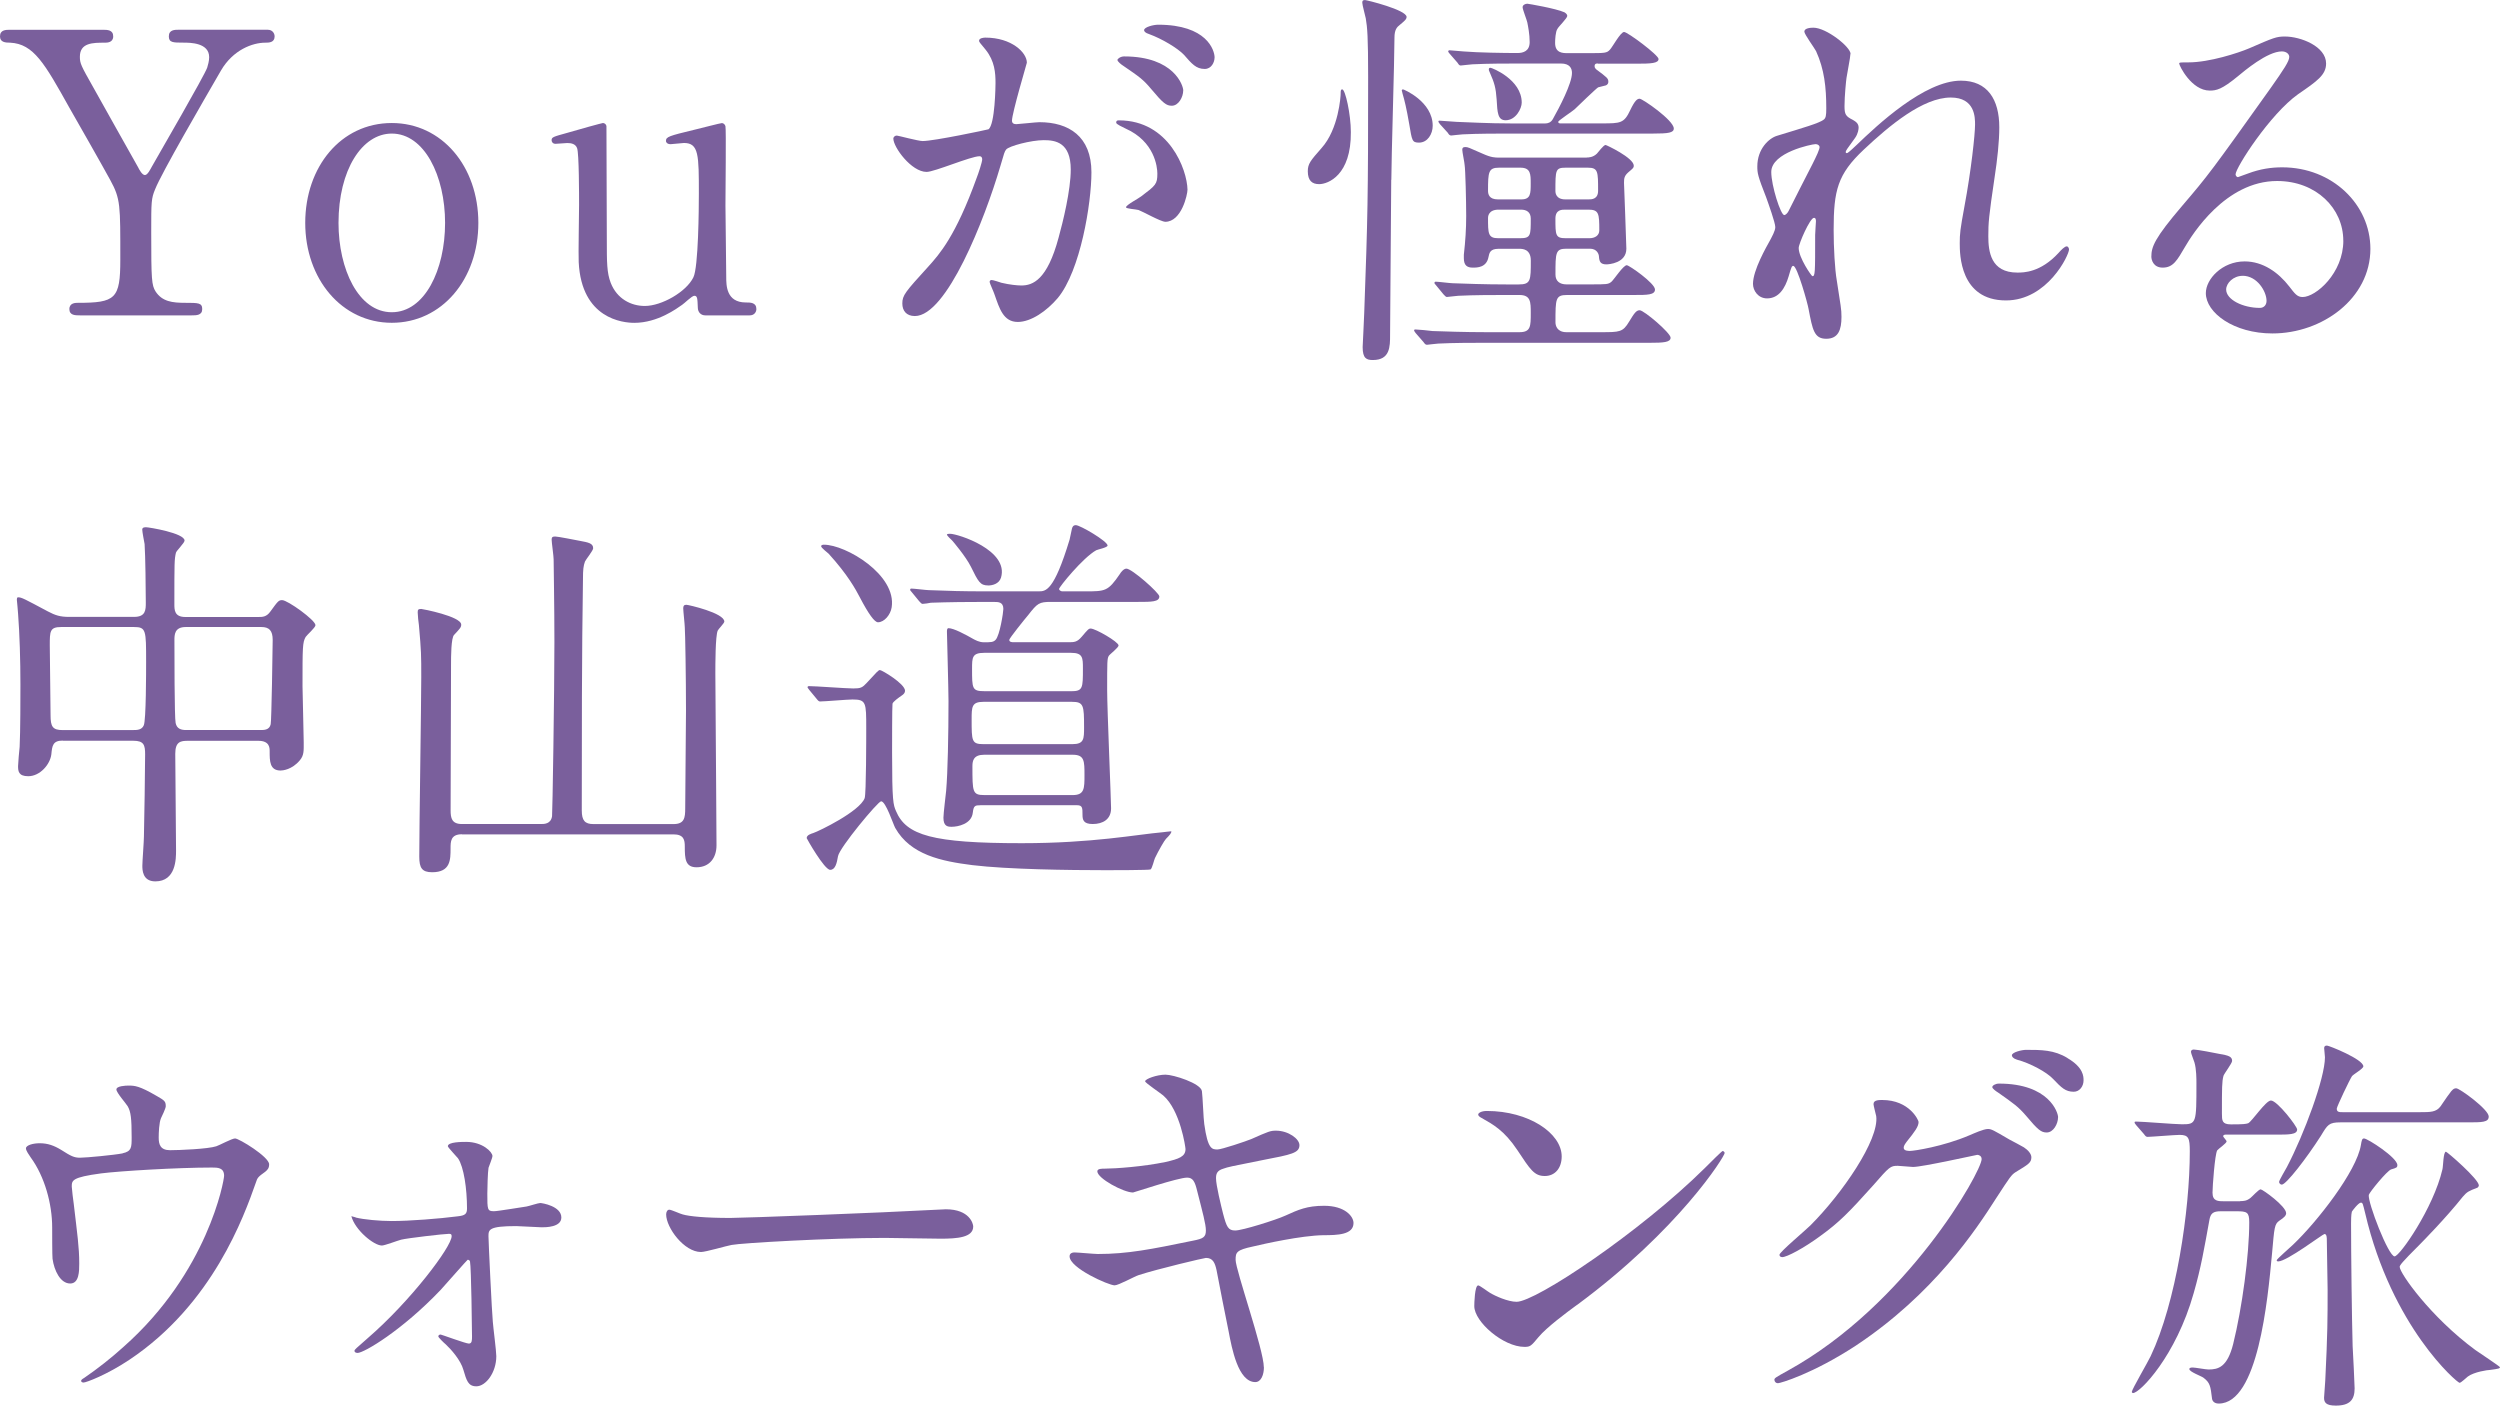 <?xml version="1.0" encoding="UTF-8"?><svg id="_レイヤー_2" xmlns="http://www.w3.org/2000/svg" viewBox="0 0 478.57 269.07"><defs><style>.cls-1{fill:#7a5f9c;}</style></defs><g id="_画像"><path class="cls-1" d="M51.3,5.7c.83,0,1.27.67,1.27,1.27,0,1.2-1.12,1.2-1.8,1.2-2.4,0-6.15,1.35-8.47,5.33-3.38,5.85-11.4,19.65-12.6,22.72-.75,1.8-.75,2.4-.75,8.25,0,9.07.08,10.12.83,11.32,1.27,1.95,3.22,2.18,5.7,2.18s3.23,0,3.23,1.2-1.12,1.2-2.02,1.2H15.3c-.9,0-2.02,0-2.02-1.2s1.2-1.2,1.58-1.2c7.27,0,8.17-.75,8.17-8.25,0-10.5.07-11.62-1.95-15.3-1.05-1.95-6.67-11.85-7.8-13.8C8.55,12.15,6.45,8.4,1.95,8.17c-.9,0-1.95-.07-1.95-1.2,0-1.27,1.12-1.27,1.95-1.27h17.7c.9,0,2.02,0,2.02,1.27,0,1.2-1.2,1.2-1.58,1.2-2.32,0-4.8,0-4.8,2.7,0,1.27.23,1.72,2.48,5.7,1.35,2.48,7.42,13.2,8.62,15.37.3.6.83,1.57,1.35,1.57s1.05-1.12,1.35-1.65c1.65-2.92,9.97-17.25,10.57-18.9.15-.52.38-1.27.38-2.02,0-2.78-3.67-2.78-4.95-2.78-1.95,0-2.77,0-2.77-1.2,0-1.27,1.12-1.27,1.95-1.27h17.02Z"/><path class="cls-1" d="M75,23.55c9.6,0,16.57,8.32,16.57,19.12s-6.98,19.12-16.57,19.12-16.57-8.4-16.57-19.12,6.82-19.12,16.57-19.12ZM75,59.77c6.3,0,10.2-8.1,10.2-17.1s-3.97-17.1-10.2-17.1c-5.7,0-10.2,6.97-10.2,17.1,0,8.85,3.82,17.1,10.2,17.1Z"/><path class="cls-1" d="M135,60.37c-.82,0-1.42-.6-1.42-1.5-.07-1.73-.07-2.25-.67-2.25-.45,0-1.95,1.5-2.33,1.73-.97.67-4.65,3.45-9.15,3.45-2.17,0-10.12-.75-10.65-11.62-.08-1.57.07-9.22.07-10.95s0-9.9-.38-10.87c-.3-.82-1.12-.98-1.88-.98-.3,0-1.87.15-2.25.15-.53,0-.75-.38-.75-.68,0-.6.3-.67,3-1.42,2.25-.67,6.67-1.88,6.82-1.88.23,0,.6.15.68.6,0,.08.07,19.5.07,21.67,0,4.42,0,6.38.75,8.33,1.2,3.07,3.9,4.42,6.52,4.42,3.23,0,7.95-2.7,9.3-5.48.97-1.88,1.05-13.35,1.05-15.97,0-7.42,0-9.75-2.85-9.75-.38,0-2.17.23-2.55.23-.75,0-.9-.45-.9-.6,0-.82.52-.97,5.47-2.17,1.28-.3,4.95-1.27,5.25-1.27s.6.3.67.6c.15.6,0,12.75,0,15.15,0,1.95.15,11.55.15,13.72,0,1.57,0,4.87,3.75,4.87.9,0,2.02,0,2.02,1.27,0,.53-.38,1.2-1.27,1.2h-8.55Z"/><path class="cls-1" d="M171,26.55c0-.3.3-.6.67-.6.23,0,4.12,1.05,4.95,1.05,2.17,0,12.45-2.18,12.6-2.25,1.27-.9,1.35-8.47,1.35-8.85,0-1.95-.15-4.2-1.88-6.37-1.12-1.35-1.27-1.5-1.27-1.73,0-.52.9-.6,1.2-.6,5.02,0,7.95,2.85,7.95,4.8,0,.08-2.85,9.67-2.85,11.1,0,.45.3.67.82.67.38,0,3.83-.38,4.42-.38,5.62,0,9.97,2.7,9.97,9.6,0,5.92-2.1,18.82-6.45,24.07-2.1,2.47-5.1,4.57-7.65,4.57-2.77,0-3.52-2.62-4.42-5.17-.15-.52-.97-2.25-.97-2.48s.15-.38.38-.38c.3,0,1.65.45,1.88.53,1.57.38,3.07.52,3.82.52,2.18,0,4.95-1.05,7.12-9.15.83-3,2.33-9.07,2.33-13.05,0-5.25-3-5.62-5.17-5.62-2.4,0-6.67,1.12-7.2,1.8-.3.38-.38.67-1.12,3.22-3,10.2-10.27,28.65-16.35,28.65-1.65,0-2.4-1.05-2.4-2.4,0-1.57.52-2.17,5.02-7.12,2.02-2.25,5.17-5.7,9.22-16.95.3-.75,1.05-3,1.05-3.52,0-.23-.07-.6-.52-.6-1.65,0-8.62,3-10.12,3-2.92,0-6.37-4.73-6.37-6.38ZM223.05,42.45c-.83,0-4.28-1.95-5.1-2.25-.53-.15-2.4-.23-2.4-.52,0-.45,2.47-1.72,2.92-2.1,2.78-2.1,3.08-2.33,3.08-4.35,0-1.27-.53-6.15-6.08-8.62-.6-.3-1.8-.83-1.8-1.12,0-.45.3-.45.53-.45,9.6,0,13.05,9.45,13.12,13.27,0,.9-1.12,6.15-4.27,6.15ZM226.5,17.32c0,1.27-.9,2.92-2.18,2.92-1.05,0-1.65-.45-3.97-3.22-1.5-1.8-2.25-2.32-5.32-4.42-.38-.23-1.12-.83-1.12-1.12,0-.23.6-.68,1.27-.68,9.6,0,11.33,5.62,11.33,6.52ZM232.5,11.02c0,.9-.6,2.18-1.88,2.18-1.65,0-2.47-.98-3.97-2.7-1.2-1.27-4.2-3.07-6.67-3.97-.75-.23-.97-.53-.97-.75,0-.6,1.8-1.05,2.7-1.05,9.3,0,10.8,4.87,10.8,6.3Z"/><path class="cls-1" d="M252.52,35.25c-1.35,0-2.17-.67-2.17-2.47,0-1.43.52-2.03,2.62-4.42,3.3-3.67,3.67-9.97,3.67-10.42,0-.52,0-.83.3-.83.6,0,1.65,4.8,1.65,8.17.08,8.25-4.35,9.97-6.07,9.97ZM266.32,34.42c0,4.65-.22,25.5-.22,29.7,0,2.25,0,4.8-3.3,4.8-1.2,0-1.95-.3-1.95-2.48,0-.23.3-6,.3-6.52.67-18.52.75-21.82.75-45.22,0-7.58-.15-9.45-.45-11.17-.07-.45-.67-2.55-.67-3,0-.38.08-.52.53-.52.3,0,7.95,1.88,7.95,3.23,0,.45-.38.75-1.27,1.5-.6.45-1.05.97-1.05,2.47,0,4.35-.6,23.32-.6,27.22ZM271.65,27.3c-1.35,0-1.35-.38-1.88-3.52-.53-3.07-.9-4.57-1.28-5.85,0-.15-.15-.52-.15-.6,0-.15.15-.23.22-.23.15,0,5.7,2.33,5.7,6.97,0,1.58-.98,3.23-2.62,3.23ZM303.75,30.15c.3,0,1.2,0,1.95-.75.22-.23,1.27-1.65,1.65-1.65.15,0,5.4,2.47,5.4,3.97,0,.38-.08.45-1.05,1.27-.75.67-.82,1.12-.82,2.02,0,.23.45,11.55.45,12.6,0,2.77-3.37,3-3.82,3-1.12,0-1.35-.52-1.42-1.43,0-.52-.38-1.57-1.73-1.57h-4.5c-2.1,0-2.1.75-2.1,4.95,0,1.27.83,1.88,2.1,1.88h4.58c3.15,0,3.45,0,4.05-.52.45-.38,2.25-3.15,2.92-3.15.45,0,5.4,3.45,5.4,4.65,0,1.05-1.5,1.05-3.98,1.05h-12.82c-2.25,0-2.25.68-2.25,5.25,0,.6.3,1.87,2.1,1.87h6.6c3.6,0,4.2,0,5.4-2.02.97-1.58,1.35-2.18,2.02-2.18.83,0,5.92,4.35,5.92,5.25s-1.42.98-3.97.98h-31.65c-2.17,0-5.85,0-8.85.15-.3,0-2.03.23-2.17.23-.3,0-.45-.23-.67-.53l-1.5-1.72q-.3-.38-.3-.53c0-.15.23-.15.3-.15.45,0,2.7.22,3.22.3,2.17.07,6.07.22,10.35.22h6.3c2.17,0,2.17-1.12,2.17-3.67,0-2.1,0-3.45-2.17-3.45h-2.78c-2.17,0-5.85,0-8.92.15-.23,0-2.03.23-2.18.23-.22,0-.38-.23-.67-.52l-1.42-1.73c-.3-.3-.3-.38-.3-.45,0-.15.15-.23.22-.23.53,0,2.78.3,3.3.3,2.17.08,6.08.23,10.35.23h2.25c2.33,0,2.33-.75,2.33-4.57,0-2.25-1.65-2.25-2.17-2.25h-4.05c-1.58,0-1.73.82-1.88,1.57-.38,2.03-2.17,2.03-3,2.03-1.05,0-1.72-.38-1.72-1.8v-.67c.3-2.62.45-4.95.45-7.42,0-2.85-.15-8.92-.3-9.75,0-.38-.45-2.47-.45-2.92,0-.38.15-.52.6-.52s.6.07,3.3,1.27c1.65.75,2.4.75,3.15.75h16.8ZM305.85,12.15c-.22,0-.6,0-.6.52,0,.3.15.45.3.6,2.1,1.57,2.33,1.73,2.33,2.4,0,.3-.15.52-.45.67-.22.08-1.28.3-1.5.38-.3.15-3.97,3.67-4.5,4.2-.3.3-3.15,2.17-3.15,2.4s.22.3.38.3h7.95c3.6,0,4.28,0,5.47-2.55.9-1.88,1.35-2.17,1.8-2.17.53,0,6.53,4.12,6.53,5.7,0,.82-1.05.97-3.97.97h-27.6c-2.17,0-5.85,0-8.85.15-.3,0-2.02.22-2.17.22-.3,0-.45-.15-.67-.52l-1.5-1.65c-.3-.38-.3-.45-.3-.52,0-.15.15-.15.22-.15.53,0,2.78.23,3.3.23,2.17.07,6.08.3,10.35.3h6.6c.45,0,1.05-.15,1.43-.82,1.27-2.25,3.67-6.83,3.67-8.85,0-.9-.45-1.8-2.1-1.8h-8.1c-2.17,0-5.85,0-8.85.15-.3,0-2.02.23-2.25.23s-.38-.15-.6-.52l-1.5-1.72c-.15-.15-.3-.38-.3-.45,0-.15.15-.23.22-.23.45,0,2.33.23,2.78.23,2.7.22,7.57.3,10.27.3,1.12,0,2.33-.38,2.33-2.1,0-1.5-.3-3-.45-3.75-.08-.45-.9-2.48-.9-2.92s.53-.67.9-.67c.15,0,5.47.9,7.12,1.65.23.15.53.38.53.68,0,.45-1.65,2.02-1.88,2.48-.38.52-.45,2.1-.45,2.7,0,1.95,1.5,1.95,2.4,1.95h3.9c3.23,0,3.6,0,4.2-.67.45-.45,2.02-3.38,2.7-3.38s6.6,4.42,6.6,5.17c0,.83-1.5.9-4.12.9h-7.5ZM291.22,38.17c1.8,0,1.8-1.12,1.8-3.07,0-1.73,0-3-1.95-3h-4.12c-2.02,0-2.1.83-2.1,4.42,0,.68.22,1.65,1.88,1.65h4.5ZM291,45.6c2.03,0,2.03-.52,2.03-3.75,0-1.2-.75-1.72-1.88-1.72h-4.27c-2.03,0-2.03,1.42-2.03,1.57,0,3,0,3.9,1.95,3.9h4.2ZM288.22,23.02c-1.5,0-1.58-1.42-1.72-3.97-.15-2.25-.45-3.23-1.28-5.1-.22-.45-.22-.53-.22-.68s.07-.3.3-.3c.3,0,6,2.25,6,6.67,0,1.12-1.12,3.38-3.08,3.38ZM304.12,38.17c.52,0,1.8,0,1.8-1.65,0-3.67,0-4.42-1.95-4.42h-4.27c-1.95,0-1.95.45-1.95,4.5,0,.15,0,1.57,1.88,1.57h4.5ZM304.27,45.6c1.05,0,1.88-.52,1.88-1.5,0-3.22-.07-3.97-2.1-3.97h-4.42c-.67,0-1.88,0-1.88,1.72,0,3.15,0,3.75,1.95,3.75h4.57Z"/><path class="cls-1" d="M354.22,10.35c0,.6-.67,3.9-.75,4.57-.07.45-.38,3.45-.38,5.4,0,1.57.23,1.95,1.58,2.62.67.38,1.12.75,1.12,1.5,0,.23-.08,1.12-.67,1.95-1.58,2.17-1.8,2.47-1.8,2.7,0,.15.08.22.22.22s.38-.15,1.88-1.57c3.9-3.75,12.97-12.3,19.95-12.3,5.1,0,7.35,3.6,7.35,8.92,0,2.77-.38,6.22-.9,9.6-1.12,7.57-1.2,8.7-1.2,11.25,0,2.92.45,6.97,5.55,6.97,1.2,0,4.42,0,7.88-3.75.52-.6,1.2-1.27,1.57-1.27.3,0,.45.38.45.6,0,1.05-4.12,9.75-12.07,9.75-8.85,0-8.85-8.92-8.85-10.95,0-1.8.08-2.62.9-7.05,1.28-6.82,2.03-13.8,2.03-15.67,0-1.35,0-5.17-4.65-5.17-5.32,0-11.7,5.32-16.65,9.97-5.02,4.72-5.77,7.8-5.77,15.37,0,3.38.23,7.58.6,9.67.75,4.88.9,5.47.9,6.97,0,2.48-.6,4.2-2.92,4.2s-2.62-1.73-3.38-5.7c-.15-.97-2.17-8.25-2.92-8.25-.3,0-.38.23-.9,2.02-.67,2.25-1.87,4.2-4.12,4.2-1.73,0-2.7-1.5-2.7-2.78,0-2.62,2.55-7.05,3.3-8.4.3-.6.97-1.73.97-2.47,0-.83-1.35-4.58-1.72-5.62-1.65-4.2-1.72-4.72-1.72-6,0-3.37,2.25-5.4,3.75-5.85,5.17-1.58,8.02-2.4,8.92-3.07.45-.3.53-.83.53-2.18,0-4.05-.38-7.5-1.95-10.95-.3-.6-2.25-3.23-2.25-3.75,0-.67,1.2-.75,1.73-.75,2.47,0,7.12,3.67,7.12,5.02ZM347.47,27.6c-.6,0-8.4,1.57-8.4,5.32,0,2.62,1.8,8.25,2.48,8.25.3,0,.67-.45.82-.75.15-.38,4.2-8.25,4.58-9,.67-1.35,1.5-3,1.35-3.38-.15-.38-.52-.45-.82-.45ZM347.47,45c0-.38.15-2.47.15-2.62,0-.23,0-.68-.38-.68-.75,0-2.92,4.95-2.92,5.77,0,1.88,2.47,5.4,2.62,5.4.53,0,.53-.52.53-7.87Z"/><path class="cls-1" d="M448.57,46.05c0-6.15-5.17-11.4-12.67-11.4-9.9,0-16.27,10.27-17.62,12.6-1.5,2.55-2.25,3.98-4.28,3.98-1.8,0-2.17-1.5-2.17-2.1,0-1.88.6-3.52,5.92-9.75,4.88-5.7,5.62-6.67,16.95-22.57,2.48-3.52,3.53-5.1,3.53-5.92,0-.52-.53-1.05-1.42-1.05-2.78,0-7.2,3.75-8.47,4.8-3,2.47-4.05,2.7-5.33,2.7-3.52,0-5.85-4.8-5.85-5.17,0-.23.22-.23,1.8-.23,3.97,0,9.52-1.8,11.62-2.7,4.65-2.02,5.17-2.25,6.82-2.25,3,0,7.88,1.88,7.88,5.17,0,2.18-1.73,3.38-5.33,5.85-5.4,3.82-12,14.1-12,15.37,0,.23.22.53.45.53.45-.15,1.43-.53,1.88-.68,2.4-.9,4.5-1.2,6.6-1.2,9.6,0,16.88,7.12,16.88,15.6,0,9.52-9.22,16.2-18.75,16.2-7.42,0-12.75-3.97-12.75-7.72,0-2.7,3.15-6.07,7.42-6.07,3.52,0,6.45,2.1,8.55,4.8,1.05,1.35,1.5,2.02,2.55,2.02,2.55,0,7.8-4.57,7.8-10.8ZM429.3,52.8c-1.8,0-3.15,1.42-3.15,2.62,0,1.95,3.22,3.52,6.45,3.52.75,0,1.28-.53,1.28-1.35,0-1.8-1.8-4.8-4.58-4.8Z"/><path class="cls-1" d="M12,141.77c-1.88,0-2.02.98-2.17,2.62-.23,1.95-2.18,4.2-4.42,4.2-1.88,0-1.95-.98-1.95-1.95,0-.52.23-3.07.3-3.67.15-2.85.15-9.9.15-11.92,0-4.73-.15-9.6-.45-13.57,0-.38-.23-2.47-.23-2.62,0-.22,0-.52.23-.52.68,0,1.2.3,5.7,2.7,1.43.75,2.33,1.05,4.05,1.05h12.45c2.25,0,2.25-1.35,2.25-2.77,0-2.25-.08-9.07-.23-11.17-.08-.45-.45-2.33-.45-2.77s.45-.45.75-.45c.52,0,7.35,1.12,7.35,2.55,0,.45-1.57,1.95-1.65,2.33-.3,1.27-.3,1.88-.3,9.82,0,1.12,0,2.48,2.1,2.48h13.95c.83,0,1.58,0,2.33-1.05,1.42-1.95,1.57-2.18,2.25-2.18,1.05,0,6.38,3.83,6.38,4.8,0,.45-1.65,1.88-1.88,2.25-.6,1.05-.6,1.95-.6,9.45,0,1.5.23,9,.23,10.72,0,1.57.08,2.48-.75,3.45-1.5,1.8-3.3,1.95-3.67,1.95-2.1,0-2.1-1.8-2.1-3.67,0-.67,0-2.02-2.17-2.02h-13.5c-1.35,0-2.4.15-2.4,2.47,0,2.62.15,15.6.15,18.52,0,1.57,0,5.92-3.97,5.92-2.48,0-2.48-2.25-2.48-3,0-.82.3-4.65.3-5.55.07-2.62.23-13.2.23-15.75,0-1.8-.23-2.62-2.25-2.62h-13.5ZM25.57,139.75c.6,0,1.58,0,1.95-.9.45-.9.45-10.35.45-12.22,0-6,0-6.6-2.32-6.6h-13.95c-2.17,0-2.17.83-2.17,3.53,0,1.87.15,11.17.15,13.35s.38,2.85,2.33,2.85h13.57ZM49.87,139.75c.67,0,1.72,0,1.95-1.12.15-.52.38-14.7.38-16.12,0-1.8-.67-2.48-2.17-2.48h-14.47c-2.17,0-2.17,1.5-2.17,2.55,0,1.95,0,14.92.23,15.82.23,1.12,1.05,1.35,2.02,1.35h14.25Z"/><path class="cls-1" d="M88.42,159.7c-2.17,0-2.17,1.42-2.17,2.7,0,2.17,0,4.57-3.52,4.57-1.95,0-2.47-.82-2.47-3,0-5.4.38-29.4.38-34.35,0-4.27,0-4.87-.45-9.97-.08-.38-.23-2.02-.23-2.4,0-.53.08-.68.68-.68.22,0,7.65,1.43,7.65,3,0,.52-.23.75-1.35,1.95-.6.53-.6,4.27-.6,5.7,0,4.42-.08,23.92-.08,27.9,0,1.5.23,2.62,2.17,2.62h15.15c.6,0,1.88,0,2.1-1.5.08-.45.45-23.62.45-33.37,0-6.67-.15-15.15-.15-15.82,0-.6-.38-3.23-.38-3.75,0-.45.15-.6.68-.6s3.9.68,4.72.83c1.58.3,2.55.45,2.55,1.42,0,.45-1.42,2.17-1.57,2.55-.3.83-.38,1.58-.38,3.23-.23,13.87-.23,31.72-.23,44.4,0,1.95.6,2.62,2.25,2.62h15.3c2.1,0,2.25-1.2,2.25-3,0-2.92.15-16.05.15-18.67,0-6.45-.15-15.07-.23-15.97,0-.52-.3-3.15-.3-3.67,0-.45.15-.67.6-.67.38,0,7.27,1.57,7.27,3.22,0,.3-1.2,1.5-1.27,1.73-.45,1.05-.45,6.52-.45,8.25,0,3.38.15,18.37.15,21.45,0,1.8.07,9.82.07,11.4,0,2.4-1.35,4.2-3.82,4.2-2.17,0-2.25-1.65-2.25-3.98,0-1.2-.15-2.32-2.17-2.32h-40.5Z"/><path class="cls-1" d="M154.88,132.02q-.3-.38-.3-.45c0-.15.15-.23.22-.23,1.28,0,7.2.45,8.55.45,1.42,0,1.73-.15,2.62-1.12,1.95-2.1,2.17-2.4,2.48-2.4.37,0,4.8,2.62,4.8,3.97,0,.38-.3.68-.53.83-.75.52-1.8,1.27-1.87,1.65-.08.38-.08,8.17-.08,9.37,0,9.38.23,9.97.75,11.17,1.95,4.65,6.97,6.15,24.07,6.15,13.57,0,21.9-1.65,27-2.1.15,0,1.65-.23,1.65-.15,0,.3-.3.68-1.05,1.43-.3.3-1.42,2.25-2.1,3.67-.15.3-.53,1.95-.83,2.17-.08.15-7.72.15-8.55.15-7.05,0-18.75-.15-25.57-.97-5.92-.75-11.85-1.95-14.77-7.12-.38-.67-1.8-5.1-2.7-5.1-.6,0-7.95,8.85-8.25,10.5-.23,1.35-.52,2.62-1.5,2.62-1.12,0-4.5-6-4.5-6.07,0-.6.83-.83,1.28-.98,1.12-.38,8.85-4.12,9.82-6.67.3-.82.3-11.7.3-13.42,0-4.88,0-5.47-2.62-5.47-.98,0-5.32.38-6.22.38-.23,0-.38-.15-.68-.53l-1.42-1.72ZM168.07,119.12q-.98,0-3.45-4.73c-.82-1.57-2.32-4.35-6-8.4-.23-.22-1.43-1.12-1.43-1.42s.45-.3.53-.3c4.2,0,13.95,5.77,12.97,12-.22,1.42-1.42,2.85-2.62,2.85ZM187.65,154.15c-.98,0-1.28.07-1.43,1.42-.23,2.17-2.85,2.7-4.05,2.7-.75,0-1.57-.08-1.57-1.73,0-.83.45-4.42.52-5.17.3-3.38.45-10.8.45-17.17,0-2.1-.3-12.9-.3-13.27,0-.23,0-.68.3-.68.98,0,3.23,1.2,4.8,2.1.3.15,1.05.6,1.95.6,1.35,0,1.8,0,2.25-.45.82-.82,1.5-5.32,1.5-5.92,0-1.35-.98-1.35-1.73-1.35h-2.62c-6.6,0-8.77.15-9.52.15-.23.07-1.35.22-1.58.22s-.38-.22-.67-.52l-1.42-1.73c-.3-.3-.3-.38-.3-.45,0-.15.08-.23.23-.23.52,0,2.85.3,3.3.3,3.67.15,6.82.23,10.27.23h10.8c1.35,0,2.92,0,5.92-9.9.08-.3.38-1.8.45-2.1.08-.3.22-.67.75-.67.82,0,6.07,3.08,6.07,3.9,0,.38-1.88.75-2.17.9-2.55,1.42-7.12,7.05-7.12,7.42,0,.08.15.45.68.45h4.35c3.82,0,4.35,0,6.6-3.3.22-.38.75-1.05,1.27-1.05,1.05,0,6.3,4.65,6.3,5.32,0,1.05-1.5,1.05-4.05,1.05h-16.65c-2.33,0-2.62.23-4.43,2.55-.52.6-3.6,4.42-3.6,4.72,0,.45.6.45.83.45h10.42c1.2,0,1.72,0,2.62-1.05,1.2-1.42,1.35-1.57,1.72-1.57.9,0,5.33,2.55,5.33,3.23,0,.45-1.73,1.72-1.88,2.02-.3.53-.3,1.12-.3,6.6,0,3.52.75,21,.75,22.57,0,2.1-1.57,3-3.52,3-1.8,0-1.95-.82-1.95-1.8,0-1.27,0-1.8-1.05-1.8h-18.52ZM189.15,112.07c-1.5,0-1.87-.68-3.3-3.6-.97-1.95-3.52-4.95-3.6-5.02-.23-.22-.98-.9-.98-1.12,0-.15.52-.15.6-.15,1.5,0,11.32,3.15,9.75,8.4-.38,1.2-1.65,1.5-2.48,1.5ZM205.27,142.45c2.25,0,2.25-.98,2.25-3.23,0-4.2-.07-4.87-2.32-4.87h-16.95c-2.25,0-2.25.98-2.25,3.38,0,4.12,0,4.72,2.25,4.72h17.02ZM205.05,132.32c2.25,0,2.25-.6,2.25-4.35,0-2.03,0-3-2.25-3h-16.65c-2.32,0-2.32.9-2.32,3.07,0,3.75,0,4.27,2.32,4.27h16.65ZM205.35,152.2c2.25,0,2.25-1.27,2.25-3.82,0-2.7,0-3.9-2.25-3.9h-16.95c-2.02,0-2.25,1.12-2.25,2.17,0,5.02,0,5.55,2.32,5.55h16.87Z"/><path class="cls-1" d="M23.47,220.77c1.73-.38,1.73-1.12,1.73-3.07,0-3.6-.15-4.87-.75-5.92-.3-.52-2.17-2.62-2.17-3.22,0-.68,1.8-.75,2.32-.75,1.2,0,2.1.07,5.33,1.95,1.57.9,1.8,1.05,1.8,2.02,0,.38-.75,1.95-.9,2.25-.38.82-.45,2.85-.45,3.75,0,1.27.3,2.4,2.17,2.4,1.73,0,7.27-.23,8.85-.75.52-.15,3-1.5,3.6-1.5.75,0,6.52,3.52,6.52,4.95,0,.75-.3,1.05-.75,1.43-1.35.97-1.5,1.12-1.8,2.1-2.25,6.38-8.25,23.25-24.22,33.9-4.27,2.85-8.25,4.35-8.77,4.35-.23,0-.45-.15-.45-.3s.07-.3.6-.6c2.62-1.8,5.1-3.75,7.5-5.92,16.2-14.32,19.27-31.87,19.27-32.77,0-1.57-1.27-1.57-2.32-1.57-6.67,0-17.7.67-21.22,1.12-5.62.75-5.62,1.35-5.62,2.55,0,.23.3,2.92.38,3.3.68,5.85,1.05,8.25,1.05,11.4,0,1.42,0,3.83-1.73,3.83-1.88,0-3.07-2.48-3.38-4.73-.07-.38-.07-5.4-.07-6,0-4.5-1.43-9.75-4.12-13.42-.3-.45-.9-1.27-.9-1.72,0-.6,1.35-.98,2.62-.98,1.57,0,2.77.45,4.12,1.27,1.88,1.2,2.48,1.5,3.6,1.5,1.2,0,6.6-.52,8.17-.83Z"/><path class="cls-1" d="M68.1,233.07c1.5.38,4.57.67,6.9.67,3.38,0,9.15-.45,12.6-.9,1.42-.15,1.8-.45,1.8-1.5,0-3.75-.6-7.95-1.72-9.6-.3-.38-1.95-2.1-1.95-2.32,0-.83,2.7-.83,3.52-.83,3.15,0,5.02,1.95,5.02,2.7,0,.38-.67,1.95-.75,2.25-.15.75-.23,4.12-.23,4.95,0,3.07,0,3.37,1.27,3.37.75,0,5.1-.75,6.23-.9.45-.07,2.25-.67,2.62-.67s4.05.6,4.05,2.77c0,1.88-3,1.88-3.75,1.88s-4.12-.23-4.88-.23c-5.25,0-5.32.67-5.32,1.95,0,.98.67,14.92.83,16.35.07,1.05.67,5.62.67,6.6,0,3.15-2.02,5.77-3.82,5.77-1.58,0-1.88-1.12-2.48-3.15-.52-1.88-2.4-3.97-3.38-4.88-.38-.3-1.42-1.35-1.42-1.5,0-.22.15-.38.45-.38.15,0,4.8,1.73,5.4,1.73s.6-.67.6-1.35c0-1.2-.15-13.2-.38-14.32,0-.15-.15-.38-.45-.38-.08,0-4.35,4.88-5.17,5.77-7.42,7.8-14.7,12.07-15.9,12.07-.45,0-.6-.23-.6-.38,0-.3.3-.45,2.48-2.4,8.25-7.12,16.12-17.55,16.12-19.57,0-.38-.15-.45-.52-.45-.9,0-7.95.82-9.15,1.12-.6.15-3.15,1.12-3.68,1.12-1.57,0-5.17-3-5.85-5.62.3.08.52.15.83.23Z"/><path class="cls-1" d="M179.4,231.57c.45,0,1.27-.08,1.65-.08,4.57,0,5.25,2.78,5.25,3.3,0,2.1-3.07,2.33-6.22,2.33-1.73,0-9.22-.15-10.72-.15-10.35,0-27.52.98-29.32,1.35-.9.15-4.95,1.35-5.85,1.35-3.23,0-6.67-4.65-6.67-7.2,0-.45.22-.9.6-.9s2.18.83,2.55.9c1.27.38,4.35.68,9.15.68,2.48,0,28.65-.98,39.6-1.58Z"/><path class="cls-1" d="M241.95,261.72c0,1.42-.53,2.85-1.65,2.85-3.3,0-4.5-6.52-5.1-9.67-.38-1.88-2.02-10.05-2.32-11.77-.3-1.35-.68-2.33-2.03-2.33-.3,0-9.22,2.1-12.9,3.3-.75.23-3.83,1.95-4.58,1.95-1.12,0-8.62-3.3-8.62-5.55,0-.6.52-.75.9-.75.68,0,3.83.3,4.5.3,5.7,0,10.2-.9,18.22-2.55,1.95-.38,2.47-.67,2.47-1.95,0-1.2-.6-3.37-1.65-7.5-.45-1.88-.83-2.62-1.95-2.62-1.72,0-10.2,2.85-10.35,2.85-1.8,0-6.83-2.7-6.83-4.05,0-.52.83-.52,1.5-.52,1.88,0,7.28-.38,11.55-1.27,2.62-.6,3.83-1.05,3.83-2.48,0-.3-.98-7.42-4.28-10.27-.52-.45-3.45-2.4-3.45-2.7,0-.45,2.25-1.27,3.9-1.27,1.5,0,6.75,1.65,6.97,3.15.15,1.05.3,5.4.45,6.3.67,4.87,1.5,4.87,2.55,4.87.75,0,5.47-1.57,6.52-2.02,3.23-1.43,3.6-1.58,4.65-1.58,2.4,0,4.5,1.58,4.5,2.77,0,1.5-1.5,1.8-6.98,2.85-6.07,1.2-6.75,1.35-7.57,1.65-1.28.37-1.42,1.05-1.42,1.87,0,1.28.97,5.25,1.35,6.75.67,2.55.98,3.22,2.33,3.22s7.8-2.02,9.6-2.85c2.47-1.12,4.12-1.88,7.42-1.88,3.97,0,5.62,2.02,5.62,3.3,0,2.25-3.07,2.33-5.77,2.33-4.27.07-11.32,1.65-13.5,2.17-3.15.67-3.3,1.12-3.3,2.55,0,1.95,5.4,17.25,5.4,20.55Z"/><path class="cls-1" d="M301.87,249.8c-1.95,1.43-5.78,4.27-7.35,6.15-1.43,1.72-1.58,1.88-2.7,1.88-4.05,0-9.6-4.8-9.6-7.8,0-.52.08-3.97.75-3.97.3,0,1.95,1.27,2.25,1.42.97.6,3.45,1.72,5.1,1.72,3.67,0,23.55-13.27,36-25.57,1.2-1.2,3.3-3.3,3.45-3.3s.38.23.38.38c0,.67-8.77,14.7-28.27,29.1ZM295.72,225.12c-2.02,0-2.77-1.2-5.25-4.95-2.55-3.83-4.73-4.95-6.83-6.15-.3-.15-.67-.38-.67-.67s.6-.68,1.65-.68c8.03,0,14.33,4.27,14.33,8.7,0,2.25-1.28,3.75-3.23,3.75Z"/><path class="cls-1" d="M358.65,211.32c0-.75,1.05-.75,1.65-.75,5.25,0,6.97,3.9,6.97,4.2,0,.9-.75,1.88-2.25,3.75-.38.52-.6.82-.6,1.2,0,.6.9.6,1.2.6.75,0,6.3-.82,11.4-3,.9-.38,2.7-1.2,3.52-1.2.67,0,1.05.22,4.12,2.02.45.23,2.4,1.27,2.78,1.5.82.53,1.42,1.28,1.42,1.88,0,1.05-.53,1.35-3,2.85-.83.52-1.12.98-3.75,5.02-3.83,6-11.92,18.3-26.85,28.2-8.25,5.4-14.47,7.2-14.92,7.2-.38,0-.67-.3-.67-.67,0-.3.22-.45,2.55-1.73,22.87-12.6,37.12-38.17,37.12-40.5,0-.67-.6-.82-.83-.82-.15,0-10.5,2.32-12.3,2.32-.45,0-2.47-.22-2.92-.22-1.42,0-1.58.15-4.72,3.75-4.58,5.1-6.45,7.05-10.2,9.75-3.07,2.25-6.3,3.98-7.2,3.98-.38,0-.53-.23-.53-.45,0-.52,5.03-4.72,5.92-5.62,6.08-6.07,13.2-16.42,12.6-20.92-.08-.38-.52-2.02-.52-2.32ZM393.97,213.87c0,1.27-.9,2.92-2.17,2.92-1.05,0-1.65-.45-3.97-3.22-1.5-1.73-2.25-2.25-5.33-4.42-.38-.23-1.12-.75-1.12-1.05s.6-.67,1.28-.67c9.6,0,11.32,5.55,11.32,6.45ZM395.77,202.55c3.08,1.8,3.08,3.52,3.08,4.27,0,1.12-.75,2.17-1.88,2.17-1.58,0-2.33-.75-3.97-2.47-1.2-1.28-4.35-3-6.9-3.67-.75-.23-.97-.6-.97-.83,0-.6,1.95-1.05,2.7-1.05,2.92,0,5.4,0,7.95,1.57Z"/><path class="cls-1" d="M428.85,229.92c.6,0,1.2,0,1.95-.6.3-.22,1.58-1.65,1.95-1.65s4.88,3.23,4.88,4.57c0,.45-.38.83-1.28,1.42-.97.68-.97,1.28-1.42,6.3-.83,9-2.7,28.72-10.2,28.72-.83,0-1.2-.45-1.28-.9-.3-2.48-.38-3.08-1.65-4.05-.38-.3-2.7-1.12-2.7-1.65,0-.3.45-.3.67-.3.45,0,2.48.38,3,.38,1.88,0,3.6-.45,4.72-4.87,1.73-6.98,3.08-17.1,3.08-23.32,0-1.95-.45-2.1-2.47-2.1h-3c-1.42,0-1.95.38-2.17,1.73-.98,5.4-1.58,9-3,13.95-3.38,12-10.27,19.12-11.62,19.12-.07,0-.22-.08-.22-.23,0-.45,3.08-5.7,3.6-6.82,4.88-10.27,7.5-27.9,7.5-39.22,0-2.55-.23-3.15-1.95-3.15-.9,0-5.47.38-6.15.38-.3,0-.45-.23-.67-.53l-1.5-1.72c-.23-.3-.3-.38-.3-.53s.15-.15.3-.15c1.2,0,7.42.52,8.77.52,2.77,0,2.77-.15,2.77-7.87,0-.75,0-2.7-.38-3.97-.07-.3-.67-1.73-.67-2.02s.23-.45.53-.45c.67,0,4.12.67,4.88.83,1.8.3,2.47.52,2.47,1.35,0,.45-1.5,2.4-1.65,2.85-.3,1.12-.3,2.25-.3,7.2,0,1.35,0,2.1,1.73,2.1,2.4,0,2.85-.07,3.3-.22.75-.38,3.37-4.35,4.35-4.35,1.2,0,5.02,4.95,5.02,5.55,0,.98-1.58.98-4.05.98h-9.67c-.15,0-.45.08-.45.3,0,.15.67.83.67.98,0,.38-1.58,1.43-1.8,1.73-.45.75-.9,6.9-.9,8.1,0,1.65,1.05,1.65,2.33,1.65h3ZM458.4,240.5c.97,0,7.42-9.22,9.15-16.65.15-.52.15-3.38.67-3.38.22,0,6.3,5.25,6.3,6.45,0,.15-.15.38-.3.45-1.58.6-1.95.75-2.78,1.73-3.22,4.05-7.72,8.62-8.32,9.22-3.38,3.37-3.75,3.9-3.75,4.2,0,1.2,5.92,9.6,14.47,15.9.75.53,4.72,3.15,4.72,3.3,0,.23-.22.3-1.88.52-.45,0-3.08.38-4.27,1.27-.23.15-1.28,1.2-1.58,1.2-.45,0-12.97-10.65-18.07-32.47-.45-1.8-.45-2.02-.83-2.02-.45,0-1.65,1.58-1.72,1.73-.15.6-.15,1.8-.15,2.25,0,6,.15,18.3.3,23.47.08,1.28.38,7.42.38,8.1,0,2.17-.9,3.3-3.6,3.3-1.88,0-2.25-.6-2.25-1.5,0-.52.23-2.77.23-3.3.45-9.07.45-11.92.45-17.47,0-1.35-.15-7.88-.15-9.38,0-.45,0-1.2-.45-1.2-.3,0-7.2,5.25-8.85,5.25-.08,0-.3,0-.3-.22s2.7-2.55,3.15-3c4.58-4.35,12.15-14.02,12.97-19.05.15-.9.22-1.27.6-1.27.68,0,6.38,3.67,6.38,5.1,0,.45-.15.53-1.2.83-.82.3-4.12,4.35-4.27,4.88-.22,1.42,3.75,11.77,4.95,11.77ZM448.05,214.85c-2.25,0-2.48.45-3.75,2.55-2.78,4.35-6.67,9.37-7.5,9.37-.3,0-.52-.3-.52-.52,0-.3,1.27-2.4,1.5-2.85,3.3-6.3,7.28-17.02,7.28-21,0-.23-.15-1.58-.15-1.72,0-.3.08-.53.53-.53.38,0,6.97,2.62,6.97,3.98,0,.45-1.88,1.5-2.17,1.87-.38.53-2.92,5.85-2.92,6.23,0,.67.52.67,1.12.67h14.85c1.95,0,3.08,0,3.9-1.12,2.1-3.07,2.33-3.45,3-3.45s6.22,4.05,6.22,5.4c0,1.12-1.28,1.12-4.05,1.12h-24.3Z"/></g></svg>